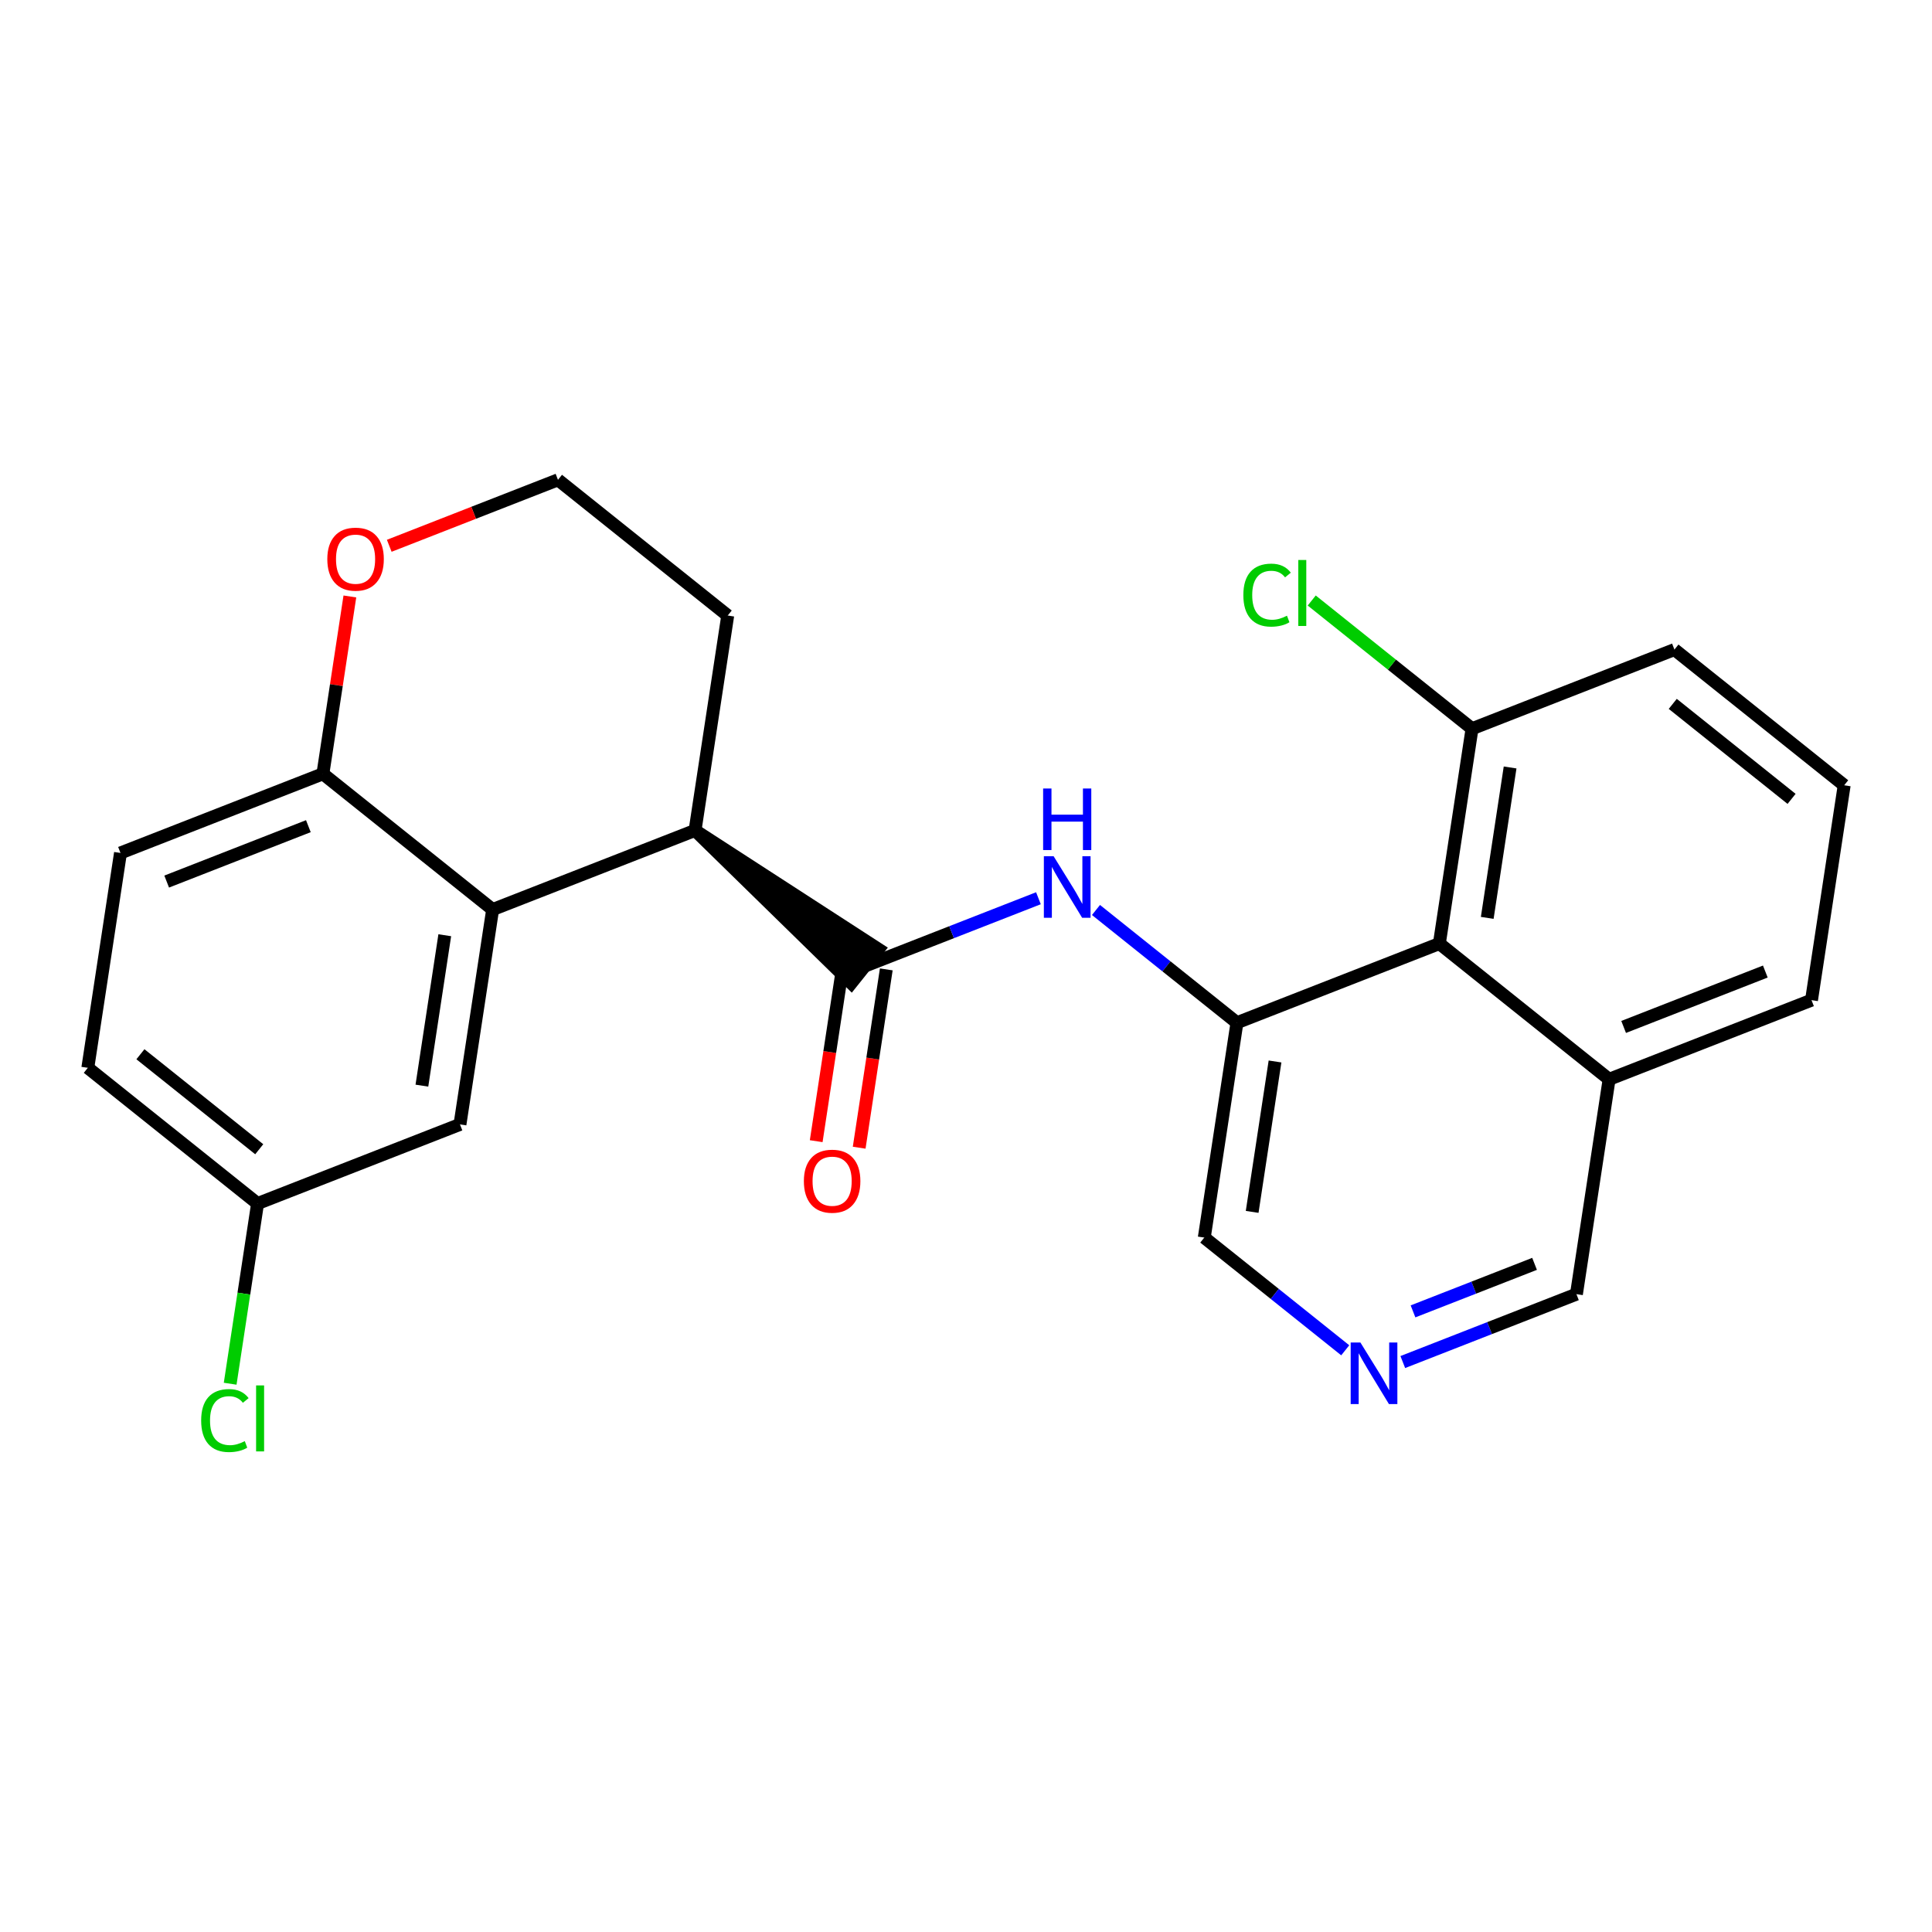 <?xml version='1.0' encoding='iso-8859-1'?>
<svg version='1.1' baseProfile='full'
              xmlns='http://www.w3.org/2000/svg'
                      xmlns:rdkit='http://www.rdkit.org/xml'
                      xmlns:xlink='http://www.w3.org/1999/xlink'
                  xml:space='preserve'
width='300px' height='300px' viewBox='0 0 300 300'>
<!-- END OF HEADER -->
<rect style='opacity:1.0;fill:#FFFFFF;stroke:none' width='300' height='300' x='0' y='0'> </rect>
<rect style='opacity:1.0;fill:#FFFFFF;stroke:none' width='300' height='300' x='0' y='0'> </rect>
<path class='bond-0 atom-0 atom-1' d='M 133.412,178.214 L 135.516,164.371' style='fill:none;fill-rule:evenodd;stroke:#FF0000;stroke-width:2.0px;stroke-linecap:butt;stroke-linejoin:miter;stroke-opacity:1' />
<path class='bond-0 atom-0 atom-1' d='M 135.516,164.371 L 137.621,150.527' style='fill:none;fill-rule:evenodd;stroke:#000000;stroke-width:2.0px;stroke-linecap:butt;stroke-linejoin:miter;stroke-opacity:1' />
<path class='bond-0 atom-0 atom-1' d='M 126.739,177.2 L 128.844,163.356' style='fill:none;fill-rule:evenodd;stroke:#FF0000;stroke-width:2.0px;stroke-linecap:butt;stroke-linejoin:miter;stroke-opacity:1' />
<path class='bond-0 atom-0 atom-1' d='M 128.844,163.356 L 130.948,149.512' style='fill:none;fill-rule:evenodd;stroke:#000000;stroke-width:2.0px;stroke-linecap:butt;stroke-linejoin:miter;stroke-opacity:1' />
<path class='bond-1 atom-1 atom-2' d='M 134.285,150.02 L 147.766,144.749' style='fill:none;fill-rule:evenodd;stroke:#000000;stroke-width:2.0px;stroke-linecap:butt;stroke-linejoin:miter;stroke-opacity:1' />
<path class='bond-1 atom-1 atom-2' d='M 147.766,144.749 L 161.247,139.478' style='fill:none;fill-rule:evenodd;stroke:#0000FF;stroke-width:2.0px;stroke-linecap:butt;stroke-linejoin:miter;stroke-opacity:1' />
<path class='bond-13 atom-14 atom-1' d='M 107.927,128.945 L 132.177,152.655 L 136.392,147.384 Z' style='fill:#000000;fill-rule:evenodd;fill-opacity:1;stroke:#000000;stroke-width:2.0px;stroke-linecap:butt;stroke-linejoin:miter;stroke-opacity:1;' />
<path class='bond-2 atom-2 atom-3' d='M 170.183,141.303 L 181.128,150.055' style='fill:none;fill-rule:evenodd;stroke:#0000FF;stroke-width:2.0px;stroke-linecap:butt;stroke-linejoin:miter;stroke-opacity:1' />
<path class='bond-2 atom-2 atom-3' d='M 181.128,150.055 L 192.073,158.806' style='fill:none;fill-rule:evenodd;stroke:#000000;stroke-width:2.0px;stroke-linecap:butt;stroke-linejoin:miter;stroke-opacity:1' />
<path class='bond-3 atom-3 atom-4' d='M 192.073,158.806 L 187,192.17' style='fill:none;fill-rule:evenodd;stroke:#000000;stroke-width:2.0px;stroke-linecap:butt;stroke-linejoin:miter;stroke-opacity:1' />
<path class='bond-3 atom-3 atom-4' d='M 197.985,164.825 L 194.434,188.18' style='fill:none;fill-rule:evenodd;stroke:#000000;stroke-width:2.0px;stroke-linecap:butt;stroke-linejoin:miter;stroke-opacity:1' />
<path class='bond-24 atom-13 atom-3' d='M 223.503,146.517 L 192.073,158.806' style='fill:none;fill-rule:evenodd;stroke:#000000;stroke-width:2.0px;stroke-linecap:butt;stroke-linejoin:miter;stroke-opacity:1' />
<path class='bond-4 atom-4 atom-5' d='M 187,192.17 L 197.945,200.921' style='fill:none;fill-rule:evenodd;stroke:#000000;stroke-width:2.0px;stroke-linecap:butt;stroke-linejoin:miter;stroke-opacity:1' />
<path class='bond-4 atom-4 atom-5' d='M 197.945,200.921 L 208.889,209.672' style='fill:none;fill-rule:evenodd;stroke:#0000FF;stroke-width:2.0px;stroke-linecap:butt;stroke-linejoin:miter;stroke-opacity:1' />
<path class='bond-5 atom-5 atom-6' d='M 217.826,211.498 L 231.307,206.227' style='fill:none;fill-rule:evenodd;stroke:#0000FF;stroke-width:2.0px;stroke-linecap:butt;stroke-linejoin:miter;stroke-opacity:1' />
<path class='bond-5 atom-5 atom-6' d='M 231.307,206.227 L 244.788,200.956' style='fill:none;fill-rule:evenodd;stroke:#000000;stroke-width:2.0px;stroke-linecap:butt;stroke-linejoin:miter;stroke-opacity:1' />
<path class='bond-5 atom-5 atom-6' d='M 219.412,203.63 L 228.849,199.941' style='fill:none;fill-rule:evenodd;stroke:#0000FF;stroke-width:2.0px;stroke-linecap:butt;stroke-linejoin:miter;stroke-opacity:1' />
<path class='bond-5 atom-5 atom-6' d='M 228.849,199.941 L 238.286,196.251' style='fill:none;fill-rule:evenodd;stroke:#000000;stroke-width:2.0px;stroke-linecap:butt;stroke-linejoin:miter;stroke-opacity:1' />
<path class='bond-6 atom-6 atom-7' d='M 244.788,200.956 L 249.861,167.592' style='fill:none;fill-rule:evenodd;stroke:#000000;stroke-width:2.0px;stroke-linecap:butt;stroke-linejoin:miter;stroke-opacity:1' />
<path class='bond-7 atom-7 atom-8' d='M 249.861,167.592 L 281.291,155.303' style='fill:none;fill-rule:evenodd;stroke:#000000;stroke-width:2.0px;stroke-linecap:butt;stroke-linejoin:miter;stroke-opacity:1' />
<path class='bond-7 atom-7 atom-8' d='M 252.117,159.463 L 274.119,150.86' style='fill:none;fill-rule:evenodd;stroke:#000000;stroke-width:2.0px;stroke-linecap:butt;stroke-linejoin:miter;stroke-opacity:1' />
<path class='bond-26 atom-13 atom-7' d='M 223.503,146.517 L 249.861,167.592' style='fill:none;fill-rule:evenodd;stroke:#000000;stroke-width:2.0px;stroke-linecap:butt;stroke-linejoin:miter;stroke-opacity:1' />
<path class='bond-8 atom-8 atom-9' d='M 281.291,155.303 L 286.364,121.939' style='fill:none;fill-rule:evenodd;stroke:#000000;stroke-width:2.0px;stroke-linecap:butt;stroke-linejoin:miter;stroke-opacity:1' />
<path class='bond-9 atom-9 atom-10' d='M 286.364,121.939 L 260.006,100.864' style='fill:none;fill-rule:evenodd;stroke:#000000;stroke-width:2.0px;stroke-linecap:butt;stroke-linejoin:miter;stroke-opacity:1' />
<path class='bond-9 atom-9 atom-10' d='M 278.195,124.05 L 259.745,109.297' style='fill:none;fill-rule:evenodd;stroke:#000000;stroke-width:2.0px;stroke-linecap:butt;stroke-linejoin:miter;stroke-opacity:1' />
<path class='bond-10 atom-10 atom-11' d='M 260.006,100.864 L 228.576,113.153' style='fill:none;fill-rule:evenodd;stroke:#000000;stroke-width:2.0px;stroke-linecap:butt;stroke-linejoin:miter;stroke-opacity:1' />
<path class='bond-11 atom-11 atom-12' d='M 228.576,113.153 L 216.129,103.201' style='fill:none;fill-rule:evenodd;stroke:#000000;stroke-width:2.0px;stroke-linecap:butt;stroke-linejoin:miter;stroke-opacity:1' />
<path class='bond-11 atom-11 atom-12' d='M 216.129,103.201 L 203.683,93.249' style='fill:none;fill-rule:evenodd;stroke:#00CC00;stroke-width:2.0px;stroke-linecap:butt;stroke-linejoin:miter;stroke-opacity:1' />
<path class='bond-12 atom-11 atom-13' d='M 228.576,113.153 L 223.503,146.517' style='fill:none;fill-rule:evenodd;stroke:#000000;stroke-width:2.0px;stroke-linecap:butt;stroke-linejoin:miter;stroke-opacity:1' />
<path class='bond-12 atom-11 atom-13' d='M 234.488,119.172 L 230.937,142.527' style='fill:none;fill-rule:evenodd;stroke:#000000;stroke-width:2.0px;stroke-linecap:butt;stroke-linejoin:miter;stroke-opacity:1' />
<path class='bond-14 atom-14 atom-15' d='M 107.927,128.945 L 113,95.581' style='fill:none;fill-rule:evenodd;stroke:#000000;stroke-width:2.0px;stroke-linecap:butt;stroke-linejoin:miter;stroke-opacity:1' />
<path class='bond-25 atom-24 atom-14' d='M 76.497,141.233 L 107.927,128.945' style='fill:none;fill-rule:evenodd;stroke:#000000;stroke-width:2.0px;stroke-linecap:butt;stroke-linejoin:miter;stroke-opacity:1' />
<path class='bond-15 atom-15 atom-16' d='M 113,95.581 L 86.642,74.506' style='fill:none;fill-rule:evenodd;stroke:#000000;stroke-width:2.0px;stroke-linecap:butt;stroke-linejoin:miter;stroke-opacity:1' />
<path class='bond-16 atom-16 atom-17' d='M 86.642,74.506 L 73.543,79.627' style='fill:none;fill-rule:evenodd;stroke:#000000;stroke-width:2.0px;stroke-linecap:butt;stroke-linejoin:miter;stroke-opacity:1' />
<path class='bond-16 atom-16 atom-17' d='M 73.543,79.627 L 60.443,84.749' style='fill:none;fill-rule:evenodd;stroke:#FF0000;stroke-width:2.0px;stroke-linecap:butt;stroke-linejoin:miter;stroke-opacity:1' />
<path class='bond-17 atom-17 atom-18' d='M 54.327,92.619 L 52.233,106.389' style='fill:none;fill-rule:evenodd;stroke:#FF0000;stroke-width:2.0px;stroke-linecap:butt;stroke-linejoin:miter;stroke-opacity:1' />
<path class='bond-17 atom-17 atom-18' d='M 52.233,106.389 L 50.139,120.158' style='fill:none;fill-rule:evenodd;stroke:#000000;stroke-width:2.0px;stroke-linecap:butt;stroke-linejoin:miter;stroke-opacity:1' />
<path class='bond-18 atom-18 atom-19' d='M 50.139,120.158 L 18.709,132.447' style='fill:none;fill-rule:evenodd;stroke:#000000;stroke-width:2.0px;stroke-linecap:butt;stroke-linejoin:miter;stroke-opacity:1' />
<path class='bond-18 atom-18 atom-19' d='M 47.883,128.288 L 25.881,136.89' style='fill:none;fill-rule:evenodd;stroke:#000000;stroke-width:2.0px;stroke-linecap:butt;stroke-linejoin:miter;stroke-opacity:1' />
<path class='bond-27 atom-24 atom-18' d='M 76.497,141.233 L 50.139,120.158' style='fill:none;fill-rule:evenodd;stroke:#000000;stroke-width:2.0px;stroke-linecap:butt;stroke-linejoin:miter;stroke-opacity:1' />
<path class='bond-19 atom-19 atom-20' d='M 18.709,132.447 L 13.636,165.811' style='fill:none;fill-rule:evenodd;stroke:#000000;stroke-width:2.0px;stroke-linecap:butt;stroke-linejoin:miter;stroke-opacity:1' />
<path class='bond-20 atom-20 atom-21' d='M 13.636,165.811 L 39.994,186.886' style='fill:none;fill-rule:evenodd;stroke:#000000;stroke-width:2.0px;stroke-linecap:butt;stroke-linejoin:miter;stroke-opacity:1' />
<path class='bond-20 atom-20 atom-21' d='M 21.805,163.701 L 40.255,178.453' style='fill:none;fill-rule:evenodd;stroke:#000000;stroke-width:2.0px;stroke-linecap:butt;stroke-linejoin:miter;stroke-opacity:1' />
<path class='bond-21 atom-21 atom-22' d='M 39.994,186.886 L 37.867,200.875' style='fill:none;fill-rule:evenodd;stroke:#000000;stroke-width:2.0px;stroke-linecap:butt;stroke-linejoin:miter;stroke-opacity:1' />
<path class='bond-21 atom-21 atom-22' d='M 37.867,200.875 L 35.74,214.864' style='fill:none;fill-rule:evenodd;stroke:#00CC00;stroke-width:2.0px;stroke-linecap:butt;stroke-linejoin:miter;stroke-opacity:1' />
<path class='bond-22 atom-21 atom-23' d='M 39.994,186.886 L 71.424,174.597' style='fill:none;fill-rule:evenodd;stroke:#000000;stroke-width:2.0px;stroke-linecap:butt;stroke-linejoin:miter;stroke-opacity:1' />
<path class='bond-23 atom-23 atom-24' d='M 71.424,174.597 L 76.497,141.233' style='fill:none;fill-rule:evenodd;stroke:#000000;stroke-width:2.0px;stroke-linecap:butt;stroke-linejoin:miter;stroke-opacity:1' />
<path class='bond-23 atom-23 atom-24' d='M 65.512,168.578 L 69.063,145.223' style='fill:none;fill-rule:evenodd;stroke:#000000;stroke-width:2.0px;stroke-linecap:butt;stroke-linejoin:miter;stroke-opacity:1' />
<path  class='atom-0' d='M 124.825 183.41
Q 124.825 181.116, 125.959 179.833
Q 127.093 178.551, 129.212 178.551
Q 131.331 178.551, 132.465 179.833
Q 133.599 181.116, 133.599 183.41
Q 133.599 185.732, 132.452 187.055
Q 131.304 188.365, 129.212 188.365
Q 127.106 188.365, 125.959 187.055
Q 124.825 185.746, 124.825 183.41
M 129.212 187.285
Q 130.67 187.285, 131.453 186.313
Q 132.249 185.327, 132.249 183.41
Q 132.249 181.534, 131.453 180.589
Q 130.67 179.631, 129.212 179.631
Q 127.754 179.631, 126.958 180.576
Q 126.175 181.521, 126.175 183.41
Q 126.175 185.341, 126.958 186.313
Q 127.754 187.285, 129.212 187.285
' fill='#FF0000'/>
<path  class='atom-2' d='M 163.603 132.952
L 166.734 138.014
Q 167.045 138.514, 167.544 139.418
Q 168.044 140.323, 168.071 140.377
L 168.071 132.952
L 169.34 132.952
L 169.34 142.509
L 168.03 142.509
L 164.669 136.975
Q 164.278 136.327, 163.859 135.584
Q 163.454 134.842, 163.333 134.613
L 163.333 142.509
L 162.091 142.509
L 162.091 132.952
L 163.603 132.952
' fill='#0000FF'/>
<path  class='atom-2' d='M 161.976 122.439
L 163.272 122.439
L 163.272 126.502
L 168.158 126.502
L 168.158 122.439
L 169.454 122.439
L 169.454 131.996
L 168.158 131.996
L 168.158 127.582
L 163.272 127.582
L 163.272 131.996
L 161.976 131.996
L 161.976 122.439
' fill='#0000FF'/>
<path  class='atom-5' d='M 211.245 208.466
L 214.377 213.528
Q 214.687 214.028, 215.187 214.932
Q 215.686 215.836, 215.713 215.89
L 215.713 208.466
L 216.982 208.466
L 216.982 218.023
L 215.673 218.023
L 212.311 212.489
Q 211.92 211.841, 211.502 211.098
Q 211.097 210.356, 210.975 210.126
L 210.975 218.023
L 209.733 218.023
L 209.733 208.466
L 211.245 208.466
' fill='#0000FF'/>
<path  class='atom-12' d='M 193.066 92.409
Q 193.066 90.033, 194.173 88.791
Q 195.293 87.536, 197.413 87.536
Q 199.383 87.536, 200.436 88.926
L 199.545 89.655
Q 198.776 88.643, 197.413 88.643
Q 195.968 88.643, 195.199 89.615
Q 194.443 90.573, 194.443 92.409
Q 194.443 94.299, 195.226 95.271
Q 196.022 96.243, 197.561 96.243
Q 198.614 96.243, 199.842 95.608
L 200.22 96.621
Q 199.721 96.945, 198.965 97.133
Q 198.209 97.322, 197.372 97.322
Q 195.293 97.322, 194.173 96.053
Q 193.066 94.785, 193.066 92.409
' fill='#00CC00'/>
<path  class='atom-12' d='M 201.597 86.955
L 202.839 86.955
L 202.839 97.201
L 201.597 97.201
L 201.597 86.955
' fill='#00CC00'/>
<path  class='atom-17' d='M 50.825 86.822
Q 50.825 84.527, 51.959 83.244
Q 53.093 81.962, 55.212 81.962
Q 57.331 81.962, 58.465 83.244
Q 59.599 84.527, 59.599 86.822
Q 59.599 89.143, 58.452 90.466
Q 57.304 91.776, 55.212 91.776
Q 53.106 91.776, 51.959 90.466
Q 50.825 89.157, 50.825 86.822
M 55.212 90.696
Q 56.67 90.696, 57.453 89.724
Q 58.249 88.738, 58.249 86.822
Q 58.249 84.945, 57.453 84
Q 56.67 83.042, 55.212 83.042
Q 53.754 83.042, 52.958 83.987
Q 52.175 84.932, 52.175 86.822
Q 52.175 88.752, 52.958 89.724
Q 53.754 90.696, 55.212 90.696
' fill='#FF0000'/>
<path  class='atom-22' d='M 31.236 220.581
Q 31.236 218.205, 32.343 216.963
Q 33.463 215.708, 35.583 215.708
Q 37.553 215.708, 38.606 217.098
L 37.715 217.827
Q 36.946 216.814, 35.583 216.814
Q 34.138 216.814, 33.369 217.786
Q 32.613 218.745, 32.613 220.581
Q 32.613 222.471, 33.396 223.442
Q 34.192 224.414, 35.731 224.414
Q 36.784 224.414, 38.013 223.78
L 38.391 224.792
Q 37.891 225.116, 37.135 225.305
Q 36.379 225.494, 35.542 225.494
Q 33.463 225.494, 32.343 224.225
Q 31.236 222.956, 31.236 220.581
' fill='#00CC00'/>
<path  class='atom-22' d='M 39.767 215.127
L 41.009 215.127
L 41.009 225.373
L 39.767 225.373
L 39.767 215.127
' fill='#00CC00'/>
</svg>

